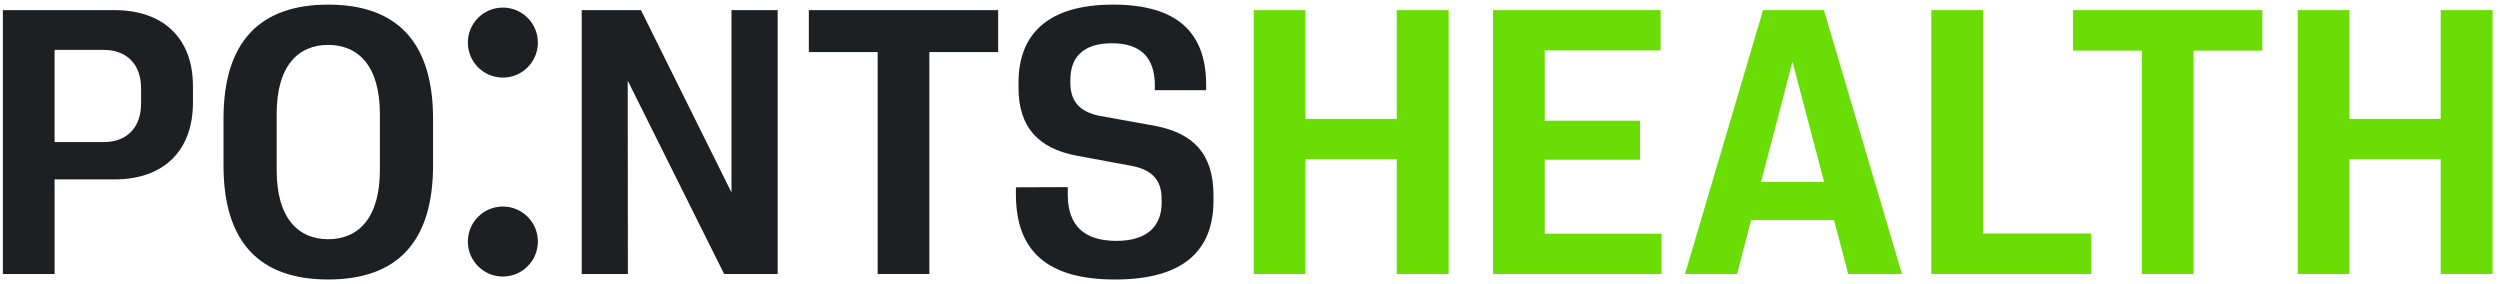 <?xml version="1.0" encoding="UTF-8"?> <svg xmlns="http://www.w3.org/2000/svg" width="264" height="30" viewBox="0 0 264 30" fill="none"><path d="M53.103 8.194C55.144 8.194 56.799 6.539 56.799 4.497C56.799 2.456 55.144 0.801 53.103 0.801C51.061 0.801 49.406 2.456 49.406 4.497C49.406 6.539 51.061 8.194 53.103 8.194Z" fill="#1D1F22"></path><path d="M53.103 29.202C55.144 29.202 56.799 27.547 56.799 25.505C56.799 23.464 55.144 21.809 53.103 21.809C51.061 21.809 49.406 23.464 49.406 25.505C49.406 27.547 51.061 29.202 53.103 29.202Z" fill="#1D1F22"></path><path d="M0.305 1.07H12.099C17.306 1.07 20.375 4.101 20.375 9.075V10.843C20.375 15.895 17.306 18.945 12.099 18.945H5.765V28.931H0.305V1.07ZM14.896 10.941V9.328C14.896 6.783 13.38 5.268 10.951 5.268H5.763V15.002H10.951C13.38 15.002 14.896 13.486 14.896 10.942V10.941Z" fill="#1D1F22"></path><path d="M23.602 17.469V12.534C23.602 4.355 27.487 0.488 34.656 0.488C41.826 0.488 45.73 4.355 45.73 12.534V17.469C45.73 25.648 41.845 29.514 34.656 29.514C27.468 29.514 23.602 25.648 23.602 17.469ZM40.116 17.974V12.029C40.116 6.997 37.863 4.743 34.656 4.743C31.45 4.743 29.216 6.997 29.216 12.029V17.974C29.216 23.007 31.469 25.261 34.656 25.261C37.844 25.261 40.116 23.007 40.116 17.974Z" fill="#1D1F22"></path><path d="M61.431 1.07H67.686L77.245 20.325V1.07H82.121V28.931H76.468L66.287 8.512L66.306 28.931H61.43V1.07H61.431Z" fill="#1D1F22"></path><path d="M92.681 5.5H85.414V1.07H105.406V5.5H98.14V28.931H92.68V5.5H92.681Z" fill="#1D1F22"></path><path d="M107.281 20.673V19.78L112.761 19.761V20.791C112.839 23.784 114.451 25.435 117.889 25.435C121.135 25.435 122.669 23.9 122.669 21.394V21.005C122.669 19.005 121.639 17.936 119.56 17.528L113.596 16.421C109.749 15.662 107.553 13.526 107.553 9.251V8.726C107.553 3.617 110.642 0.488 117.539 0.488C124.436 0.488 127.331 3.538 127.37 8.862V9.523H121.95V8.805C121.871 6.046 120.434 4.569 117.422 4.569C114.411 4.569 113.031 6.027 113.031 8.416V8.746C113.031 10.747 114.062 11.796 116.062 12.223L122.086 13.311C125.971 14.089 128.147 16.206 128.147 20.636V21.161C128.147 26.387 125.059 29.516 117.753 29.516C110.448 29.516 107.339 26.387 107.281 20.676V20.673Z" fill="#1D1F22"></path><path d="M147.495 16.808H137.858V28.931H132.398V1.07H137.858V12.552H147.495V1.07H152.975V28.931H147.495V16.808Z" fill="#69DD04"></path><path d="M157.664 1.07H175.363V5.325H163.123V12.747H173.187V16.866H163.123V24.677H175.461V28.932H157.664V1.072V1.07Z" fill="#69DD04"></path><path d="M186.176 1.07H192.607L200.845 28.931H195.172L193.676 23.239H184.913L183.436 28.931H177.938L186.176 1.07ZM192.626 19.217L189.285 6.511L185.963 19.217H192.626Z" fill="#69DD04"></path><path d="M203.945 1.07H209.405V24.657H220.83V28.931H203.945V1.07Z" fill="#69DD04"></path><path d="M226.181 5.345H218.914V1.07H238.906V5.345H231.64V28.931H226.18V5.345H226.181Z" fill="#69DD04"></path><path d="M257.737 16.808H248.101V28.931H242.641V1.07H248.101V12.552H257.737V1.07H263.217V28.931H257.737V16.808Z" fill="#69DD04"></path></svg> 